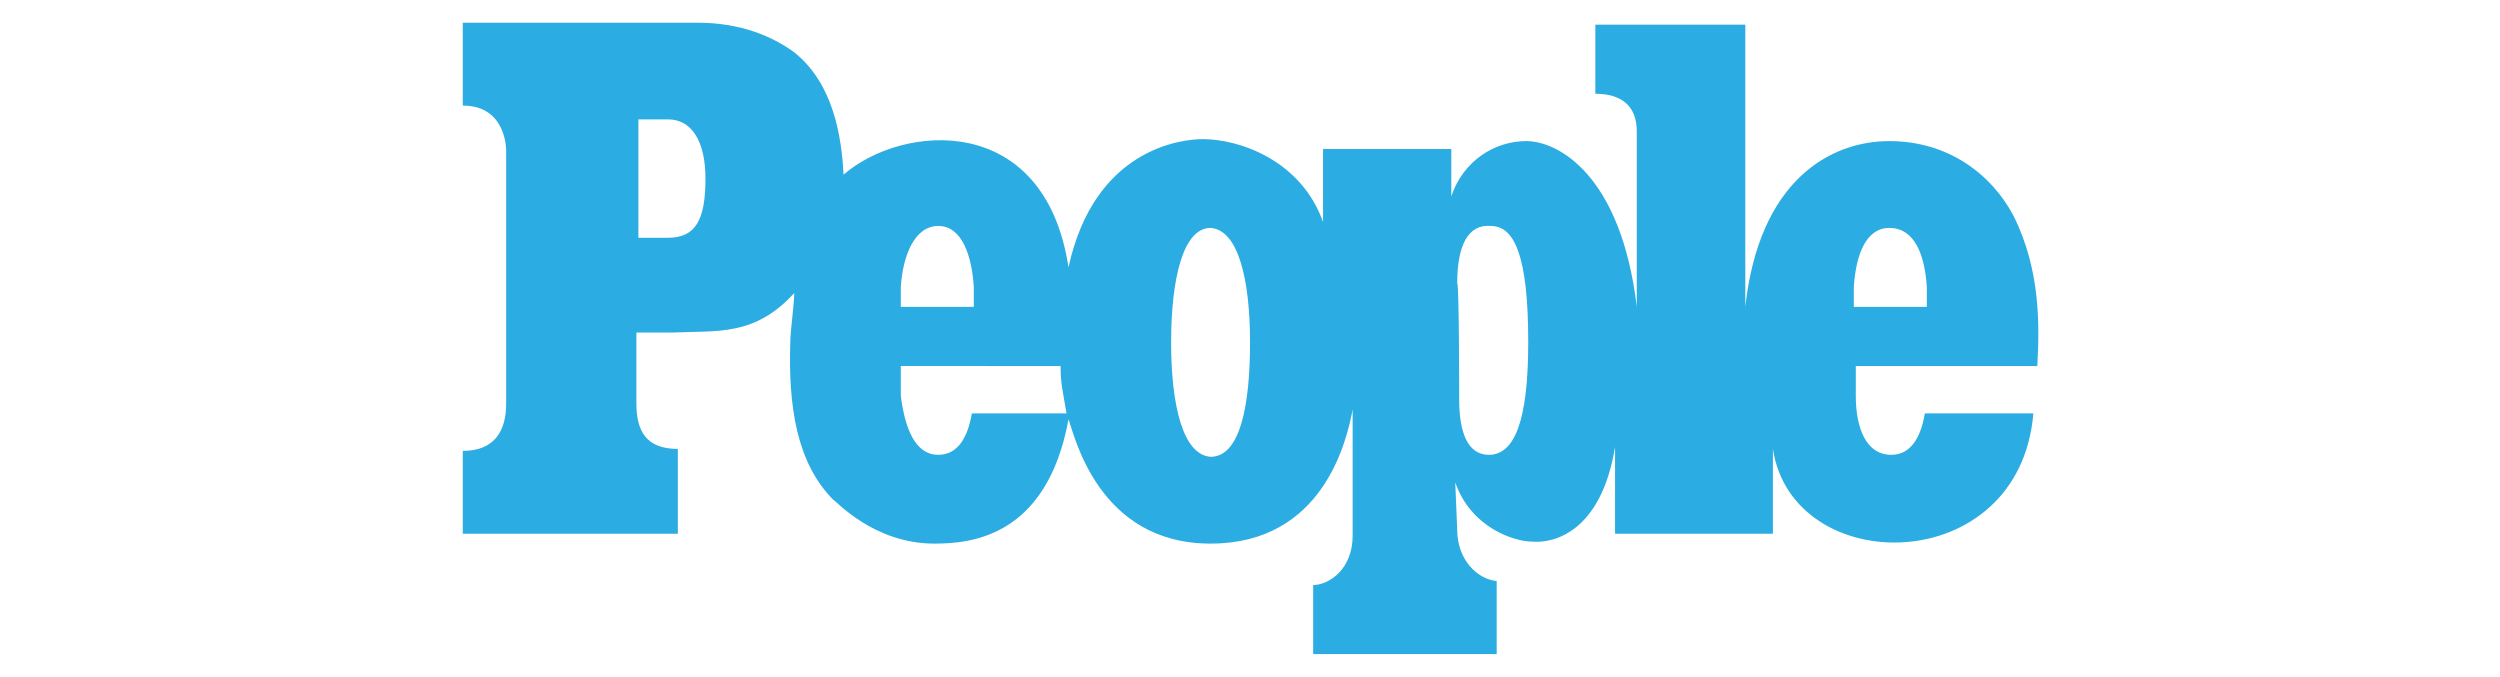 <?xml version="1.0" encoding="UTF-8"?>
<svg xmlns="http://www.w3.org/2000/svg" xmlns:xlink="http://www.w3.org/1999/xlink" version="1.1" id="Layer_1" x="0px" y="0px" width="118.2px" height="32px" viewBox="0 0 118.2 32" style="enable-background:new 0 0 118.2 32;" xml:space="preserve">
<path style="fill-rule:evenodd;clip-rule:evenodd;fill:#2BACE2;" d="M89.42,21.504c0.933,0,1.399-0.84,1.586-1.959h5.131  c-0.653,7.836-11.381,7.836-12.314,1.679v4.011H76.36v-4.105c-0.653,4.011-2.892,4.571-3.918,4.478c-0.84,0-2.892-0.653-3.638-2.799  l0.093,2.239c0,1.399,0.933,2.332,1.866,2.425v3.452h-8.676v-3.265c0.746,0,1.866-0.746,1.866-2.332v-5.97  c-0.28,1.493-1.399,6.344-6.717,6.344s-6.437-5.131-6.717-5.877c-1.026,5.597-4.664,5.877-6.344,5.877  c-2.892,0-4.664-2.052-4.758-2.052c-1.772-1.772-2.146-4.478-2.052-7.463c0-0.56,0.187-1.772,0.187-2.332  c-1.866,2.052-3.638,1.772-5.691,1.866h-1.772v3.358c0,1.306,0.466,2.146,1.959,2.146v4.011H21.88v-3.918  c1.493,0,2.052-0.933,2.052-2.239V7.138c0-0.28-0.093-2.146-2.052-2.146V1.074h11.101c2.052,0,3.545,0.653,4.571,1.399  c1.866,1.493,2.239,4.011,2.332,5.784c2.799-2.425,9.515-2.985,10.635,4.385c1.213-5.597,5.317-6.064,6.344-6.064  c1.772,0,4.664,1.026,5.691,3.918V7.044h6.064v2.239c0.56-1.679,2.052-2.612,3.545-2.612c1.493,0,4.478,1.586,5.224,7.836V6.205  c0-1.213-0.746-1.772-1.959-1.772V1.167h7.09v13.34c0.653-5.97,4.011-7.836,6.81-7.836c2.799,0,4.851,1.586,5.877,3.545  c1.306,2.612,1.213,5.317,1.119,7.09h-8.582c0,0.373,0,0.933,0,1.399C87.741,20.198,88.207,21.504,89.42,21.504z M44.362,21.504  c0.933,0,1.399-0.84,1.586-1.959h4.478c-0.187-1.119-0.28-1.399-0.28-2.239H42.59c0,0.373,0,0.933,0,1.399  C42.776,20.198,43.243,21.504,44.362,21.504z M55.37,16.187c0,2.985,0.56,5.317,1.866,5.411c1.399,0,1.866-2.425,1.866-5.411  s-0.56-5.317-1.866-5.411C55.93,10.776,55.37,13.201,55.37,16.187z M44.362,10.683c-1.119,0-1.679,1.399-1.772,2.892  c0,0.466,0,0.56,0,0.933h3.452c0-0.373,0-0.373,0-0.933C45.948,12.082,45.482,10.683,44.362,10.683L44.362,10.683z M89.327,10.776  c-1.119,0-1.586,1.306-1.679,2.799c0,0.466,0,0.56,0,0.933h3.452c0-0.373,0-0.373,0-0.933C91.006,12.082,90.54,10.776,89.327,10.776  z M68.99,18.892c0,1.493,0.373,2.612,1.399,2.612c1.213,0,1.866-1.586,1.866-5.317c0-4.105-0.653-5.504-1.772-5.504  c-1.026-0.093-1.586,0.84-1.586,2.705C68.99,13.388,68.99,18.892,68.99,18.892z M30.183,11.242h1.399  c1.306,0,1.772-0.84,1.772-2.799c0-1.772-0.653-2.799-1.772-2.799h-1.399V11.242z"></path>
</svg>
